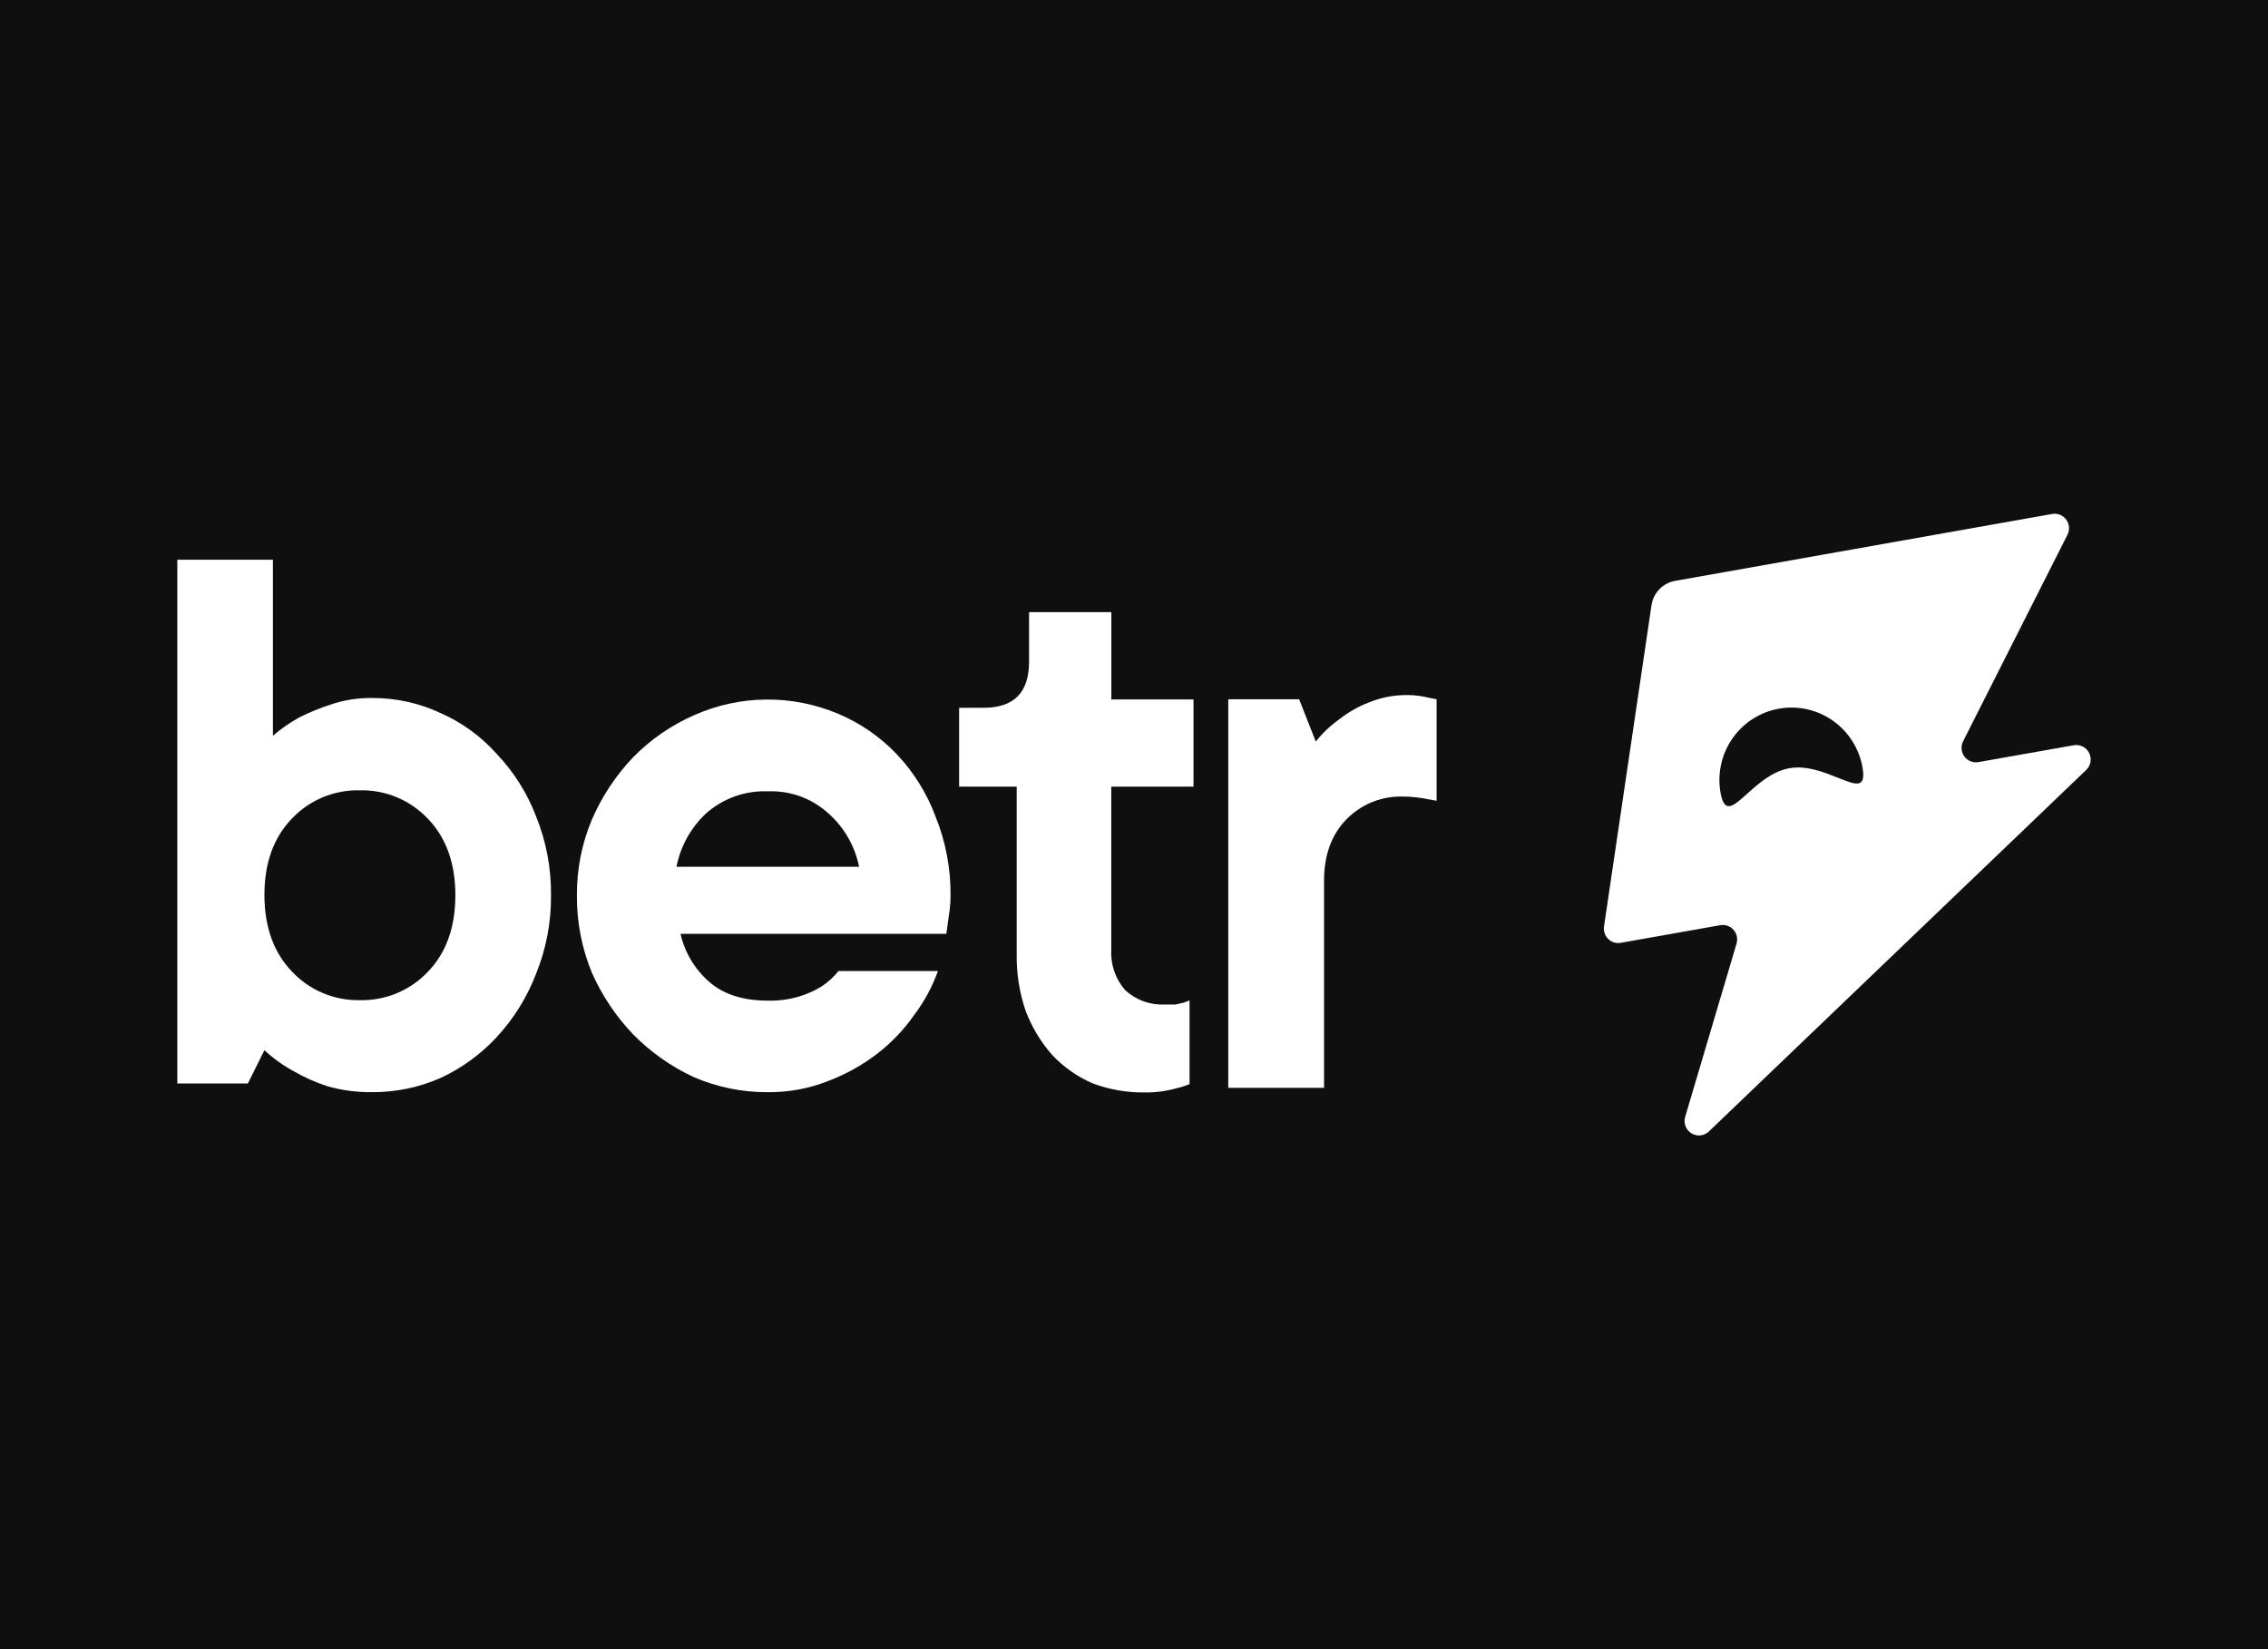 <?xml version="1.0" encoding="UTF-8"?> <svg xmlns="http://www.w3.org/2000/svg" width="110" height="80" viewBox="0 0 110 80" fill="none"><rect x="0" y="0" width="110" height="80" fill="#808080" stroke="none"/><g clip-path="url(#clip0_4056_52248)"><rect width="110" height="80" fill="#0F0F0F"></rect><rect width="116" height="58" transform="translate(-3 11)" fill="#0F0F0F"></rect><path fill-rule="evenodd" clip-rule="evenodd" d="M81.235 28.179C80.948 28.232 80.684 28.373 80.48 28.584C80.277 28.794 80.144 29.064 80.1 29.354L77.796 44.944C77.78 45.053 77.79 45.165 77.826 45.271C77.861 45.376 77.921 45.471 78 45.548C78.079 45.626 78.176 45.683 78.281 45.716C78.387 45.749 78.499 45.755 78.608 45.736L83.432 44.881C83.549 44.859 83.67 44.869 83.783 44.908C83.896 44.947 83.997 45.015 84.076 45.105C84.156 45.194 84.211 45.303 84.237 45.42C84.262 45.537 84.258 45.659 84.224 45.773L81.732 54.178C81.688 54.327 81.694 54.486 81.749 54.63C81.804 54.775 81.905 54.897 82.037 54.978C82.168 55.059 82.323 55.093 82.476 55.077C82.629 55.06 82.773 54.993 82.884 54.886L101.184 37.349C101.293 37.245 101.365 37.108 101.39 36.96C101.415 36.811 101.392 36.658 101.324 36.524C101.257 36.39 101.148 36.281 101.014 36.214C100.879 36.147 100.727 36.124 100.58 36.151L95.957 36.969C95.83 36.992 95.698 36.979 95.577 36.931C95.457 36.883 95.352 36.802 95.274 36.698C95.197 36.593 95.15 36.469 95.139 36.339C95.127 36.209 95.153 36.079 95.211 35.962L100.268 25.952C100.33 25.835 100.357 25.703 100.347 25.571C100.338 25.439 100.291 25.312 100.213 25.205C100.134 25.099 100.027 25.017 99.905 24.969C99.782 24.921 99.648 24.909 99.519 24.934L81.235 28.179ZM89.147 37.731C89.998 38.07 90.517 38.284 90.333 37.229C90.254 36.774 90.086 36.34 89.839 35.951C89.593 35.561 89.272 35.225 88.896 34.96C88.52 34.695 88.096 34.507 87.648 34.407C87.199 34.307 86.736 34.297 86.284 34.377C85.37 34.538 84.558 35.058 84.026 35.821C83.494 36.584 83.285 37.529 83.446 38.447C83.633 39.502 84.059 39.117 84.731 38.512C85.262 38.033 85.949 37.414 86.789 37.266C87.629 37.117 88.474 37.463 89.147 37.731Z" fill="white"></path><path fill-rule="evenodd" clip-rule="evenodd" d="M15.887 52.695C16.594 52.894 17.326 52.99 18.061 52.98C19.2 52.984 20.327 52.749 21.37 52.29C22.403 51.811 23.332 51.133 24.105 50.294C24.923 49.406 25.565 48.371 25.998 47.242C26.491 46.029 26.738 44.73 26.724 43.42C26.737 42.109 26.49 40.809 25.998 39.596C25.57 38.477 24.927 37.455 24.105 36.587C23.346 35.732 22.413 35.051 21.37 34.59C20.336 34.106 19.209 33.857 18.069 33.86C17.371 33.847 16.675 33.957 16.015 34.185C15.504 34.352 15.006 34.556 14.525 34.796C14.067 35.05 13.636 35.349 13.237 35.688V27.152H8.6V52.558H12.022L12.825 50.947C13.255 51.343 13.731 51.685 14.244 51.965C14.765 52.265 15.316 52.509 15.887 52.695ZM14.156 47.125C13.271 46.201 12.827 44.965 12.825 43.417C12.823 41.87 13.267 40.634 14.156 39.71C14.58 39.262 15.093 38.909 15.662 38.672C16.23 38.436 16.841 38.322 17.456 38.338C18.072 38.324 18.684 38.44 19.253 38.678C19.821 38.916 20.333 39.272 20.757 39.721C21.642 40.641 22.085 41.877 22.085 43.429C22.085 44.98 21.642 46.216 20.757 47.136C20.333 47.586 19.821 47.941 19.252 48.178C18.684 48.416 18.072 48.531 17.456 48.517C16.84 48.53 16.228 48.413 15.659 48.173C15.091 47.934 14.579 47.577 14.156 47.125Z" fill="white"></path><path d="M53.902 29.693H49.91V32.106C49.91 33.589 49.179 34.332 47.716 34.334H46.519V38.161H49.311V46.298C49.297 47.235 49.446 48.167 49.751 49.053C50.047 49.83 50.48 50.548 51.028 51.172C51.58 51.76 52.245 52.228 52.983 52.549C53.787 52.852 54.639 53.002 55.497 52.994C56.023 53.003 56.548 52.935 57.055 52.792C57.274 52.745 57.488 52.677 57.694 52.589V48.525C57.591 48.577 57.484 48.618 57.373 48.648C57.268 48.673 57.149 48.702 57.015 48.728H56.496C56.146 48.745 55.796 48.693 55.467 48.574C55.137 48.455 54.834 48.272 54.575 48.035C54.105 47.5 53.861 46.802 53.897 46.09V38.161H57.886V33.929H53.902V29.693Z" fill="white"></path><path d="M68.834 33.758C68.647 33.729 68.457 33.715 68.267 33.718C67.615 33.709 66.968 33.834 66.365 34.086C65.872 34.277 65.41 34.539 64.992 34.865C64.55 35.176 64.155 35.548 63.817 35.971L63.009 33.921H59.572V52.77H64.217V42.731C64.217 41.502 64.567 40.519 65.267 39.782C65.627 39.405 66.061 39.108 66.542 38.911C67.023 38.715 67.54 38.623 68.06 38.641C68.276 38.638 68.492 38.652 68.707 38.681C68.922 38.706 69.098 38.735 69.231 38.763C69.365 38.792 69.541 38.818 69.677 38.843V33.921L69.271 33.841C69.144 33.812 68.996 33.775 68.834 33.758Z" fill="white"></path><path fill-rule="evenodd" clip-rule="evenodd" d="M45.492 47.103C45.221 47.859 44.838 48.569 44.357 49.211C43.854 49.935 43.243 50.578 42.546 51.116C41.811 51.678 40.997 52.129 40.131 52.453C39.208 52.813 38.225 52.992 37.234 52.981C36.002 52.988 34.782 52.739 33.65 52.251C32.556 51.743 31.561 51.043 30.713 50.183C29.875 49.307 29.195 48.291 28.704 47.18C28.218 45.998 27.972 44.729 27.981 43.45C27.97 42.185 28.216 40.931 28.704 39.765C29.19 38.638 29.872 37.608 30.719 36.722C31.562 35.867 32.559 35.179 33.656 34.697C34.758 34.205 35.949 33.945 37.155 33.934C38.361 33.923 39.557 34.16 40.668 34.631C41.729 35.081 42.688 35.744 43.486 36.579C44.315 37.453 44.959 38.488 45.378 39.619C45.872 40.841 46.118 42.151 46.102 43.47C46.103 43.686 46.09 43.902 46.062 44.117L45.983 44.687C45.954 44.904 45.929 45.107 45.9 45.298H33.006C33.209 46.193 33.687 47.002 34.374 47.608C35.072 48.23 36.025 48.54 37.234 48.54C37.751 48.554 38.267 48.486 38.764 48.338C39.145 48.223 39.51 48.059 39.85 47.85C40.161 47.646 40.436 47.394 40.668 47.103H45.492ZM37.24 38.387C36.149 38.344 35.083 38.722 34.26 39.443C33.514 40.134 33.006 41.046 32.81 42.046H41.667C41.464 41.042 40.941 40.132 40.177 39.454C39.374 38.726 38.32 38.343 37.24 38.387Z" fill="white"></path></g><defs><clipPath id="clip0_4056_52248"><rect width="110" height="80" fill="white"></rect></clipPath></defs></svg> 